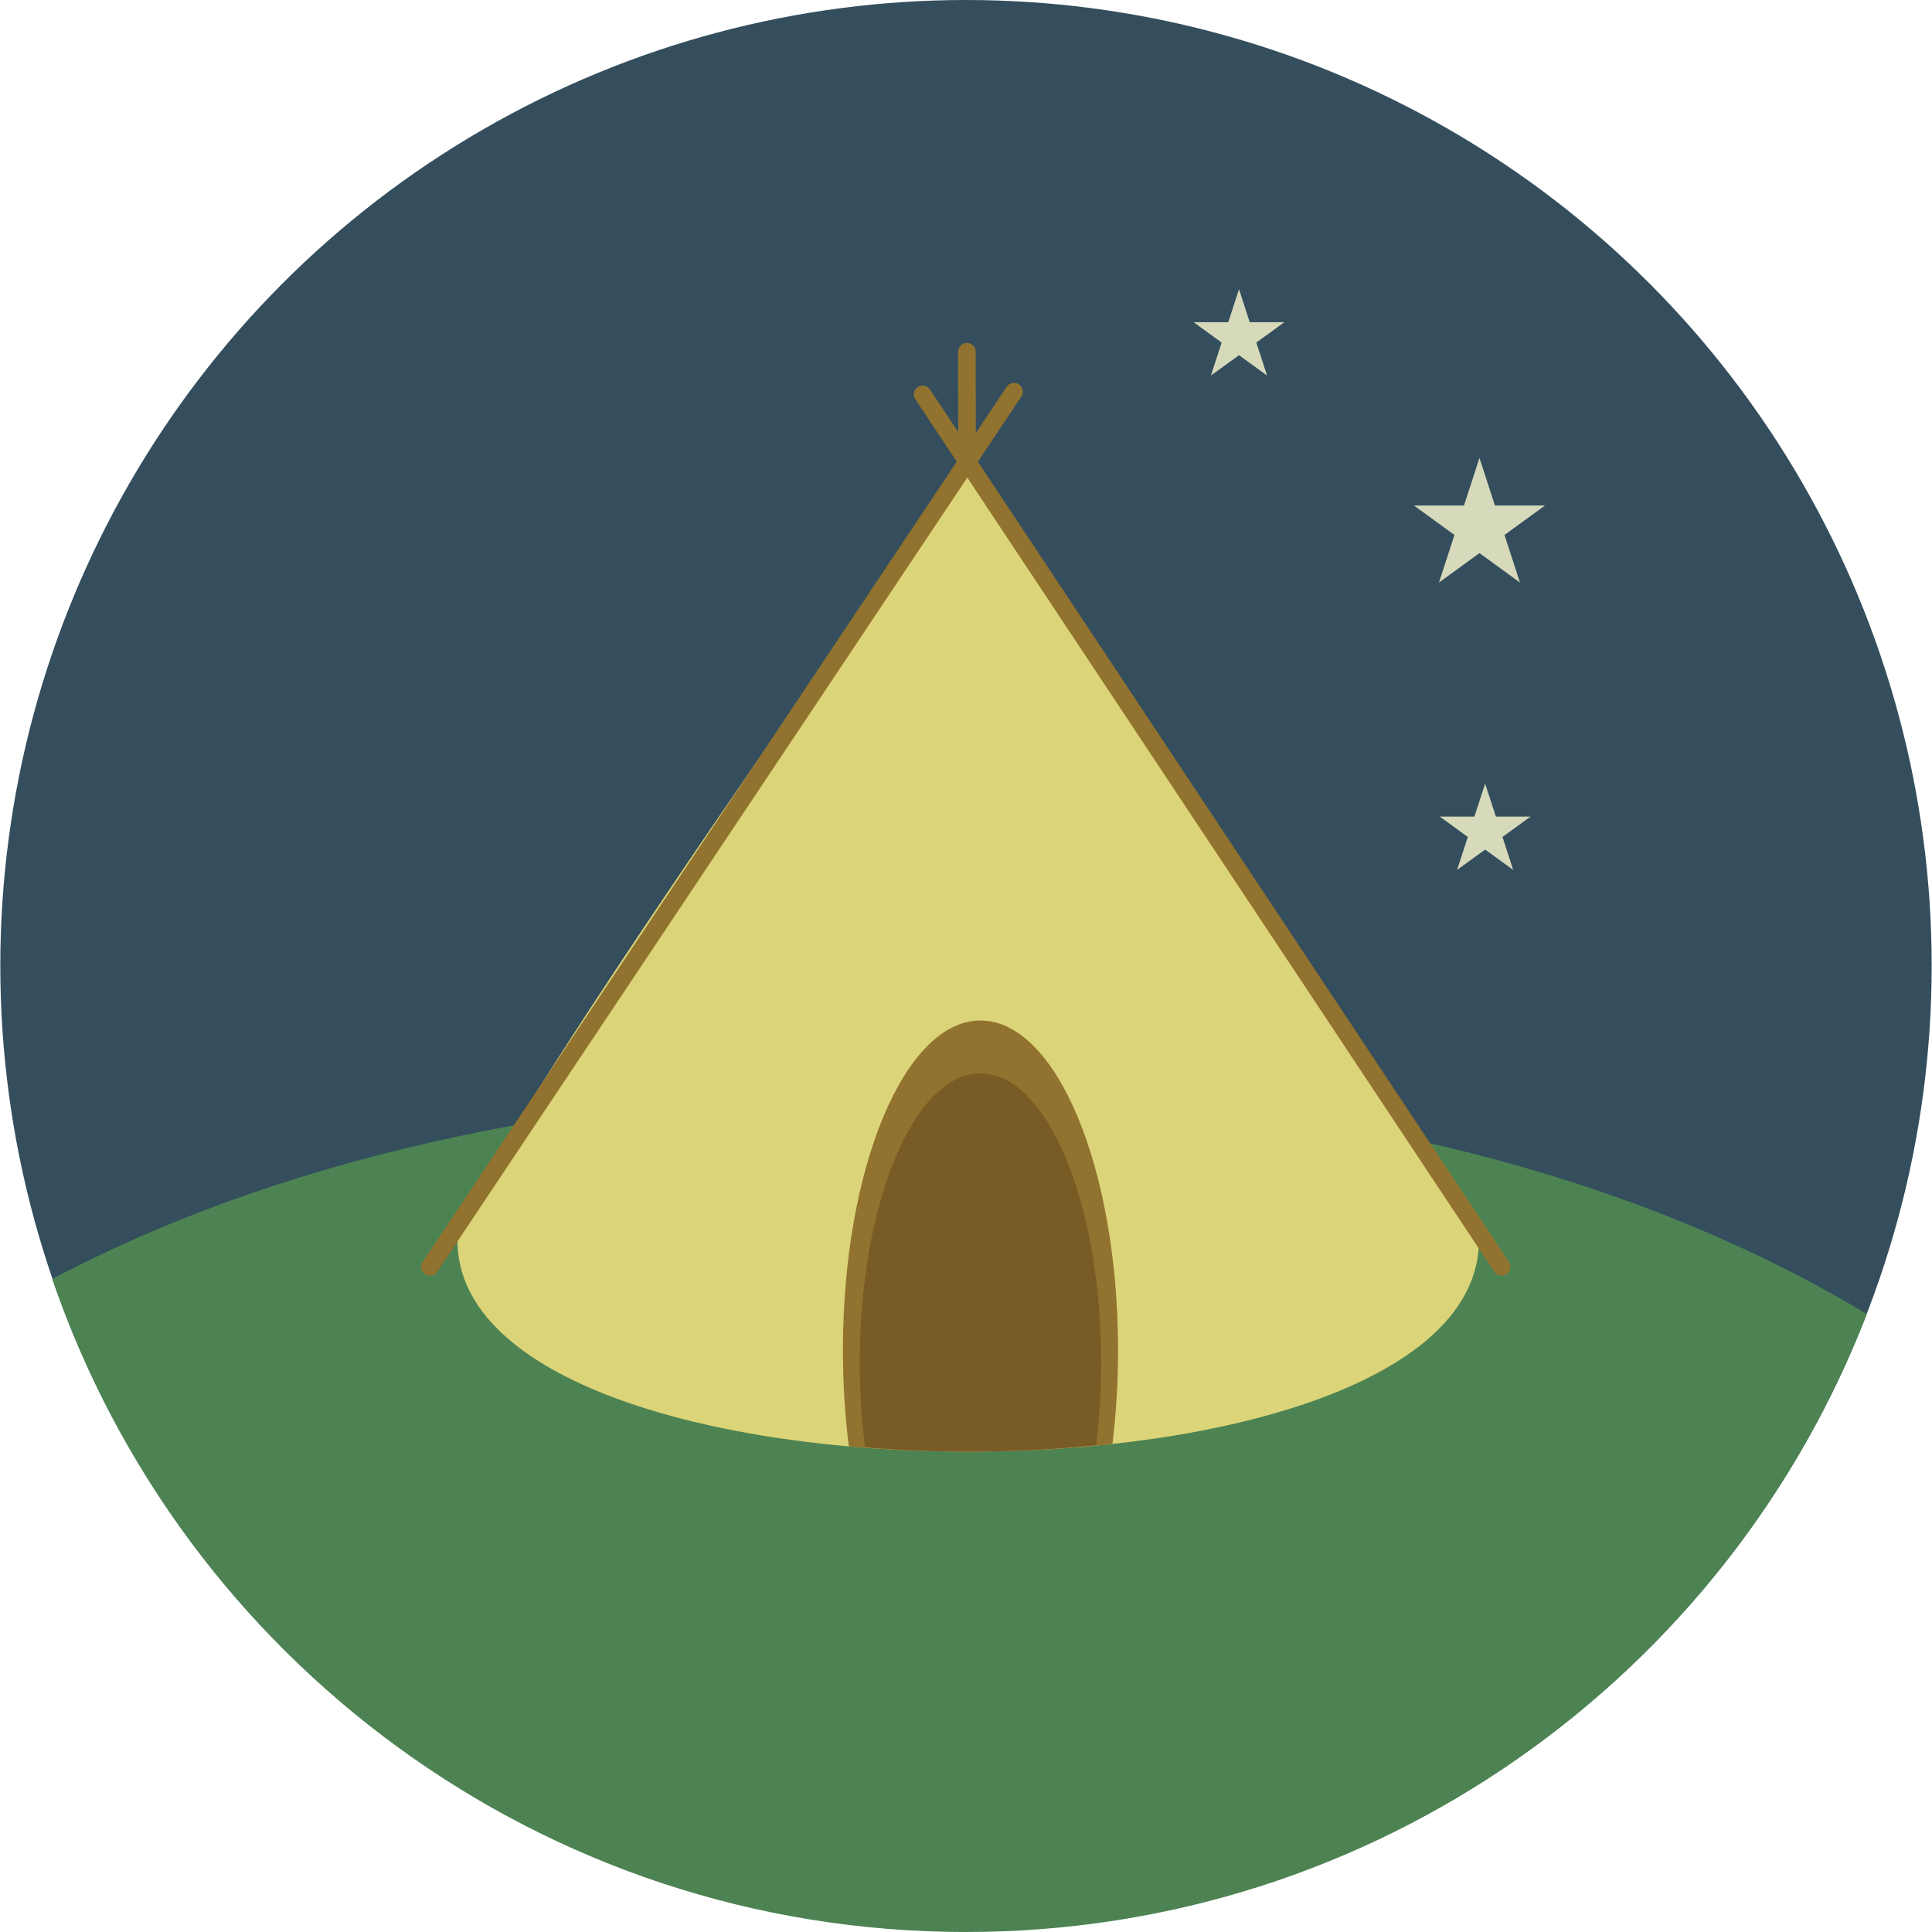 <?xml version="1.0" encoding="iso-8859-1"?>
<!-- Uploaded to: SVG Repo, www.svgrepo.com, Generator: SVG Repo Mixer Tools -->
<svg height="800px" width="800px" version="1.1" id="Layer_1" xmlns="http://www.w3.org/2000/svg" xmlns:xlink="http://www.w3.org/1999/xlink" 
	 viewBox="0 0 474.085 474.085" xml:space="preserve">
<circle style="fill:#344E5D;" cx="237.042" cy="236.966" r="236.966"/>
<path style="fill:#4D8353;" d="M237.016,474.085c100.781,0,186.811-62.944,221.074-151.635c-61.87-37.298-142.322-55-230.283-55
	c-80.886,0-155.414,14.982-214.994,46.39C44.708,407.044,133.006,474.085,237.016,474.085z"/>
<path style="fill:#91722F;" d="M239.736,343.363L239.426,86.42c0.067-1.19-0.853-2.211-2.047-2.268
	c-1.194-0.071-2.215,0.853-2.271,2.05l0.311,256.939c-0.067,1.186,0.853,2.211,2.043,2.275
	C238.659,345.473,239.677,344.556,239.736,343.363z"/>
<path style="fill:#DCD478;" d="M362.911,304.302c0,69.215-250.668,69.215-250.668,0c0-15.873,125.334-191.514,125.334-191.514
	S362.911,295.012,362.911,304.302z"/>
<path style="fill:#91722F;" d="M240.597,250.417c-18.645,0-33.754,36.235-33.754,80.927c0,8.202,0.513,16.127,1.456,23.596
	c21.249,1.886,43.678,1.68,64.676-0.61c0.891-7.281,1.381-15.001,1.381-22.986C274.351,286.649,259.238,250.417,240.597,250.417z"/>
<path style="fill:#795B25;" d="M240.597,263.401c-16.359,0-29.616,31.783-29.616,70.992c0,7.199,0.449,14.144,1.283,20.696
	c18.638,1.658,38.316,1.482,56.733-0.535c0.789-6.395,1.212-13.156,1.212-20.164C270.209,295.184,256.952,263.401,240.597,263.401z"
	/>
<g>
	<path style="fill:#91722F;" d="M370.328,309.765L228.268,95.673c-0.61-1.033-1.931-1.373-2.963-0.767
		c-1.029,0.606-1.373,1.931-0.767,2.96l142.063,214.1c0.606,1.029,1.931,1.377,2.963,0.771
		C370.59,312.126,370.934,310.794,370.328,309.765z"/>
	<path style="fill:#91722F;" d="M103.63,309.765L246.962,95.011c0.61-1.025,1.942-1.369,2.967-0.763
		c1.029,0.606,1.369,1.938,0.763,2.967L107.357,311.966c-0.602,1.029-1.931,1.377-2.963,0.771
		C103.368,312.126,103.02,310.794,103.63,309.765z"/>
</g>
<g>
	<polygon style="fill:#D7DABA;" points="363.039,112.369 366.837,124.051 379.113,124.051 369.179,131.268 372.977,142.946 
		363.039,135.725 353.104,142.946 356.902,131.268 346.964,124.051 359.245,124.051 	"/>
	<polygon style="fill:#D7DABA;" points="304.031,70.97 306.662,79.063 315.167,79.063 308.282,84.062 310.916,92.152 
		304.031,87.153 297.146,92.152 299.777,84.062 292.892,79.063 301.401,79.063 	"/>
	<polygon style="fill:#D7DABA;" points="364.431,192.282 367.061,200.379 375.57,200.379 368.685,205.378 371.315,213.467 
		364.431,208.468 357.546,213.467 360.18,205.378 353.295,200.379 361.8,200.379 	"/>
</g>
</svg>
